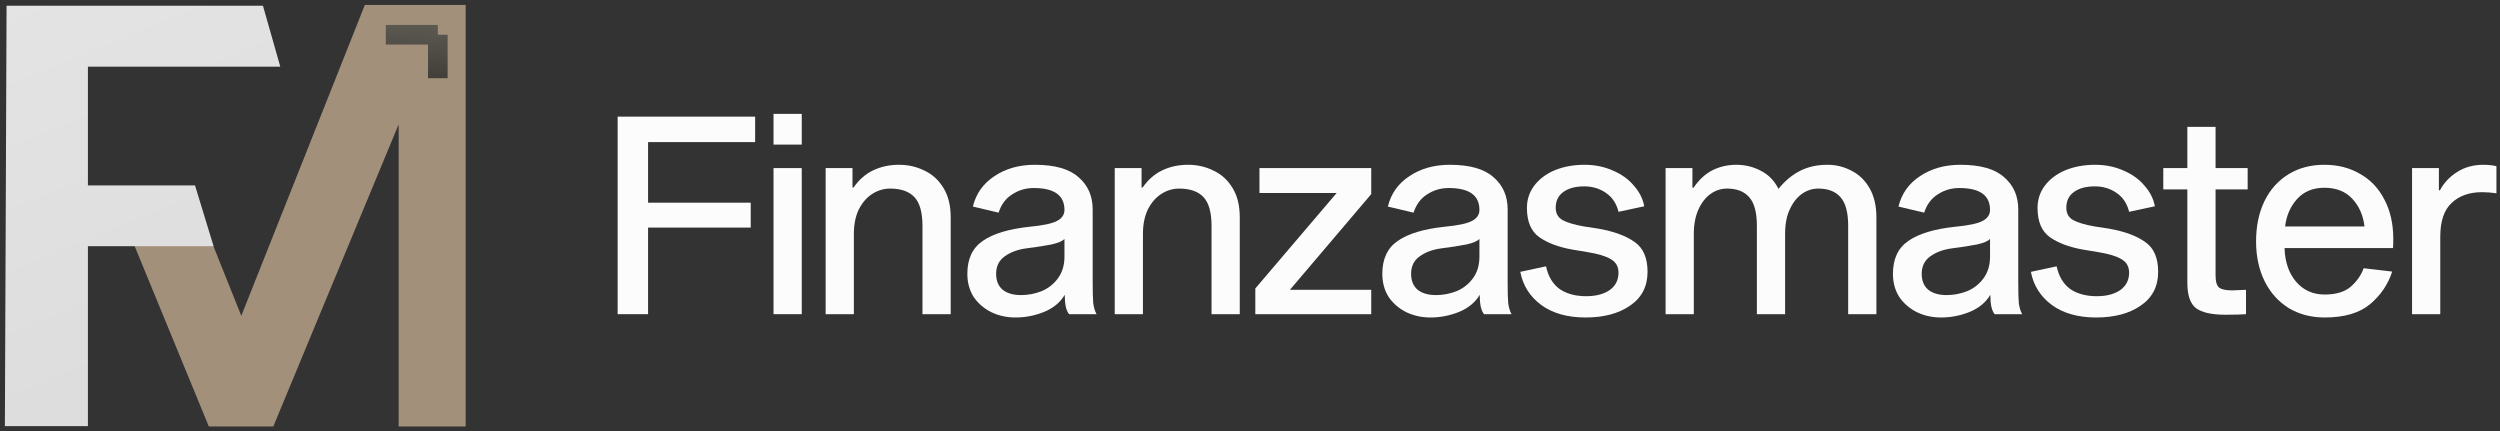 <svg width="255" height="44" viewBox="0 0 255 44" fill="none" xmlns="http://www.w3.org/2000/svg">
<rect x="0" y="0" width="255" height="44" fill="#333333" stroke="none"/>
<path d="M47 1H37.555L24.614 33.561L21.027 24.602H14.066L21.635 43H27.542L41.163 10.176V43H47V1Z" fill="#A2907B" stroke="#A2907B"/>
<path d="M1.168 1.088H26.445L27.928 6.303H8.467V19.409H19.522L21.111 24.611H8.467V42.963H1L1.168 1.088Z" fill="url(#paint0_linear_1212_4569)" stroke="url(#paint1_linear_1212_4569)"/>
<path d="M44.658 3.541H39.353M44.658 3.541V7.976M44.658 3.541L43.727 4.365" stroke="url(#paint2_linear_1212_4569)" stroke-width="2"/>
<path d="M66.104 20.674H76.573V23.213H66.104V32.046H63V11.898H77.024V14.494H66.104V20.674Z" fill="#FCFCFC"/>
<path d="M81.777 17.146V32.046H78.899V17.146H81.777ZM81.777 11.616V14.748H78.899V11.616H81.777Z" fill="#FCFCFC"/>
<path d="M87.066 19.122C87.612 18.332 88.279 17.748 89.07 17.372C89.86 16.996 90.734 16.808 91.694 16.808C92.635 16.808 93.5 17.005 94.29 17.4C95.099 17.777 95.748 18.369 96.237 19.178C96.726 19.968 96.971 20.965 96.971 22.169V32.046H94.092V23.044C94.092 21.671 93.82 20.693 93.274 20.109C92.728 19.526 91.901 19.235 90.791 19.235C90.151 19.235 89.549 19.413 88.985 19.771C88.421 20.128 87.96 20.655 87.602 21.351C87.264 22.047 87.094 22.884 87.094 23.862V32.046H84.216V17.146H86.953V19.122H87.066Z" fill="#FCFCFC"/>
<path d="M109.054 32.046C108.923 31.914 108.81 31.669 108.716 31.312C108.641 30.955 108.603 30.541 108.603 30.07C108.151 30.842 107.446 31.425 106.487 31.82C105.546 32.196 104.577 32.384 103.58 32.384C102.696 32.384 101.878 32.206 101.125 31.848C100.373 31.472 99.771 30.955 99.319 30.296C98.886 29.619 98.67 28.829 98.67 27.926C98.67 26.402 99.197 25.283 100.25 24.568C101.304 23.834 102.893 23.355 105.019 23.129C106.393 22.997 107.324 22.799 107.813 22.536C108.321 22.273 108.575 21.896 108.575 21.407C108.575 19.921 107.531 19.178 105.443 19.178C104.634 19.178 103.9 19.395 103.241 19.827C102.583 20.241 102.122 20.862 101.859 21.69L99.234 21.069C99.554 19.752 100.288 18.717 101.436 17.965C102.583 17.194 103.956 16.808 105.555 16.808C107.587 16.808 109.073 17.231 110.014 18.078C110.973 18.905 111.453 19.997 111.453 21.351V28.829C111.453 29.769 111.472 30.465 111.509 30.917C111.566 31.35 111.679 31.726 111.848 32.046H109.054ZM108.575 24.37C108.368 24.596 107.926 24.784 107.248 24.935C106.59 25.066 105.743 25.198 104.709 25.33C103.825 25.443 103.082 25.715 102.48 26.148C101.896 26.562 101.605 27.154 101.605 27.926C101.605 28.641 101.831 29.186 102.282 29.562C102.734 29.92 103.354 30.099 104.144 30.099C104.859 30.099 105.555 29.967 106.233 29.704C106.91 29.421 107.465 28.989 107.897 28.405C108.349 27.803 108.575 27.061 108.575 26.176V24.37Z" fill="#FCFCFC"/>
<path d="M116.552 19.122C117.097 18.332 117.765 17.748 118.555 17.372C119.345 16.996 120.22 16.808 121.18 16.808C122.12 16.808 122.986 17.005 123.776 17.4C124.585 17.777 125.234 18.369 125.723 19.178C126.212 19.968 126.456 20.965 126.456 22.169V32.046H123.578V23.044C123.578 21.671 123.305 20.693 122.76 20.109C122.214 19.526 121.387 19.235 120.277 19.235C119.637 19.235 119.035 19.413 118.471 19.771C117.906 20.128 117.445 20.655 117.088 21.351C116.749 22.047 116.58 22.884 116.58 23.862V32.046H113.702V17.146H116.439V19.122H116.552Z" fill="#FCFCFC"/>
<path d="M128.043 29.421L136.339 19.686H128.466V17.146H139.866V19.799L131.57 29.562H139.866V32.046H128.043V29.421Z" fill="#FCFCFC"/>
<path d="M151.382 32.046C151.25 31.914 151.137 31.669 151.043 31.312C150.968 30.955 150.93 30.541 150.93 30.07C150.479 30.842 149.773 31.425 148.814 31.82C147.873 32.196 146.904 32.384 145.907 32.384C145.023 32.384 144.205 32.206 143.452 31.848C142.7 31.472 142.098 30.955 141.646 30.296C141.214 29.619 140.997 28.829 140.997 27.926C140.997 26.402 141.524 25.283 142.578 24.568C143.631 23.834 145.221 23.355 147.346 23.129C148.72 22.997 149.651 22.799 150.14 22.536C150.648 22.273 150.902 21.896 150.902 21.407C150.902 19.921 149.858 19.178 147.77 19.178C146.961 19.178 146.227 19.395 145.569 19.827C144.91 20.241 144.449 20.862 144.186 21.69L141.562 21.069C141.882 19.752 142.615 18.717 143.763 17.965C144.91 17.194 146.284 16.808 147.883 16.808C149.914 16.808 151.4 17.231 152.341 18.078C153.3 18.905 153.78 19.997 153.78 21.351V28.829C153.78 29.769 153.799 30.465 153.837 30.917C153.893 31.35 154.006 31.726 154.175 32.046H151.382ZM150.902 24.37C150.695 24.596 150.253 24.784 149.576 24.935C148.917 25.066 148.071 25.198 147.036 25.33C146.152 25.443 145.409 25.715 144.807 26.148C144.224 26.562 143.932 27.154 143.932 27.926C143.932 28.641 144.158 29.186 144.609 29.562C145.061 29.92 145.682 30.099 146.472 30.099C147.187 30.099 147.883 29.967 148.56 29.704C149.237 29.421 149.792 28.989 150.225 28.405C150.676 27.803 150.902 27.061 150.902 26.176V24.37Z" fill="#FCFCFC"/>
<path d="M165.087 21.605C164.88 20.758 164.457 20.119 163.817 19.686C163.178 19.235 162.435 19.009 161.588 19.009C160.704 19.009 159.998 19.197 159.472 19.573C158.945 19.95 158.682 20.486 158.682 21.182C158.682 21.765 158.917 22.188 159.387 22.451C159.876 22.715 160.61 22.931 161.588 23.101L163.055 23.326C164.636 23.608 165.858 24.06 166.724 24.681C167.608 25.283 168.05 26.299 168.05 27.728C168.05 29.214 167.457 30.362 166.272 31.171C165.106 31.98 163.591 32.384 161.729 32.384C159.886 32.384 158.381 31.961 157.214 31.114C156.048 30.249 155.333 29.12 155.07 27.728L157.694 27.164C157.92 28.199 158.381 28.97 159.077 29.478C159.791 29.967 160.694 30.212 161.786 30.212C162.783 30.212 163.582 30.005 164.184 29.591C164.786 29.158 165.087 28.565 165.087 27.813C165.087 27.192 164.824 26.731 164.297 26.43C163.789 26.129 163.018 25.894 161.983 25.725L160.459 25.471C159.03 25.226 157.882 24.803 157.017 24.201C156.17 23.599 155.747 22.602 155.747 21.21C155.747 20.363 155.991 19.611 156.481 18.952C156.988 18.275 157.684 17.748 158.569 17.372C159.472 16.996 160.487 16.808 161.616 16.808C162.67 16.808 163.639 17.005 164.523 17.4C165.407 17.777 166.122 18.294 166.667 18.952C167.232 19.592 167.58 20.288 167.711 21.041L165.087 21.605Z" fill="#FCFCFC"/>
<path d="M186.398 16.808C187.263 16.808 188.072 17.005 188.824 17.4C189.596 17.777 190.217 18.369 190.687 19.178C191.157 19.987 191.392 20.984 191.392 22.169V32.046H188.514V23.044C188.514 21.69 188.26 20.721 187.752 20.138C187.244 19.536 186.482 19.235 185.466 19.235C184.865 19.235 184.31 19.413 183.802 19.771C183.294 20.128 182.88 20.655 182.56 21.351C182.24 22.028 182.08 22.856 182.08 23.834V32.046H179.202V23.044C179.202 21.69 178.948 20.721 178.44 20.138C177.932 19.536 177.17 19.235 176.155 19.235C175.553 19.235 174.998 19.413 174.49 19.771C173.982 20.128 173.568 20.655 173.248 21.351C172.928 22.047 172.768 22.884 172.768 23.862V32.046H169.89V17.146H172.627V19.15H172.74C173.286 18.341 173.925 17.748 174.659 17.372C175.411 16.996 176.22 16.808 177.086 16.808C178.008 16.808 178.854 17.015 179.625 17.429C180.397 17.824 180.989 18.435 181.403 19.263C182.08 18.435 182.814 17.824 183.604 17.429C184.413 17.015 185.344 16.808 186.398 16.808Z" fill="#FCFCFC"/>
<path d="M203.464 32.046C203.332 31.914 203.219 31.669 203.125 31.312C203.05 30.955 203.012 30.541 203.012 30.07C202.561 30.842 201.855 31.425 200.896 31.82C199.955 32.196 198.987 32.384 197.99 32.384C197.105 32.384 196.287 32.206 195.535 31.848C194.782 31.472 194.18 30.955 193.729 30.296C193.296 29.619 193.08 28.829 193.08 27.926C193.08 26.402 193.606 25.283 194.66 24.568C195.713 23.834 197.303 23.355 199.429 23.129C200.802 22.997 201.733 22.799 202.222 22.536C202.73 22.273 202.984 21.896 202.984 21.407C202.984 19.921 201.94 19.178 199.852 19.178C199.043 19.178 198.309 19.395 197.651 19.827C196.993 20.241 196.532 20.862 196.268 21.69L193.644 21.069C193.964 19.752 194.697 18.717 195.845 17.965C196.993 17.194 198.366 16.808 199.965 16.808C201.997 16.808 203.483 17.231 204.423 18.078C205.383 18.905 205.862 19.997 205.862 21.351V28.829C205.862 29.769 205.881 30.465 205.919 30.917C205.975 31.35 206.088 31.726 206.258 32.046H203.464ZM202.984 24.37C202.777 24.596 202.335 24.784 201.658 24.935C201 25.066 200.153 25.198 199.118 25.33C198.234 25.443 197.491 25.715 196.889 26.148C196.306 26.562 196.014 27.154 196.014 27.926C196.014 28.641 196.24 29.186 196.692 29.562C197.143 29.92 197.764 30.099 198.554 30.099C199.269 30.099 199.965 29.967 200.642 29.704C201.319 29.421 201.874 28.989 202.307 28.405C202.758 27.803 202.984 27.061 202.984 26.176V24.37Z" fill="#FCFCFC"/>
<path d="M217.169 21.605C216.962 20.758 216.539 20.119 215.9 19.686C215.26 19.235 214.517 19.009 213.67 19.009C212.786 19.009 212.081 19.197 211.554 19.573C211.027 19.95 210.764 20.486 210.764 21.182C210.764 21.765 210.999 22.188 211.469 22.451C211.958 22.715 212.692 22.931 213.67 23.101L215.138 23.326C216.718 23.608 217.941 24.06 218.806 24.681C219.69 25.283 220.132 26.299 220.132 27.728C220.132 29.214 219.54 30.362 218.355 31.171C217.188 31.98 215.674 32.384 213.811 32.384C211.968 32.384 210.463 31.961 209.296 31.114C208.13 30.249 207.415 29.12 207.152 27.728L209.776 27.164C210.002 28.199 210.463 28.97 211.159 29.478C211.874 29.967 212.777 30.212 213.868 30.212C214.865 30.212 215.664 30.005 216.266 29.591C216.868 29.158 217.169 28.565 217.169 27.813C217.169 27.192 216.906 26.731 216.379 26.43C215.871 26.129 215.1 25.894 214.065 25.725L212.542 25.471C211.112 25.226 209.964 24.803 209.099 24.201C208.252 23.599 207.829 22.602 207.829 21.21C207.829 20.363 208.074 19.611 208.563 18.952C209.071 18.275 209.767 17.748 210.651 17.372C211.554 16.996 212.57 16.808 213.699 16.808C214.752 16.808 215.721 17.005 216.605 17.4C217.489 17.777 218.204 18.294 218.75 18.952C219.314 19.592 219.662 20.288 219.794 21.041L217.169 21.605Z" fill="#FCFCFC"/>
<path d="M229.092 29.562V32.046C228.678 32.083 227.973 32.102 226.976 32.102C225.583 32.102 224.586 31.876 223.984 31.425C223.401 30.973 223.11 30.108 223.11 28.829V19.319H220.655V17.146H223.11V12.942H225.988V17.146H229.261V19.319H225.988V28.067C225.988 28.725 226.11 29.149 226.355 29.337C226.599 29.525 227.041 29.619 227.681 29.619L229.092 29.562Z" fill="#FCFCFC"/>
<path d="M244.002 27.7C243.588 28.998 242.836 30.108 241.744 31.03C240.653 31.933 239.111 32.384 237.117 32.384C235.743 32.384 234.521 32.065 233.448 31.425C232.395 30.766 231.577 29.854 230.993 28.688C230.41 27.503 230.119 26.148 230.119 24.624C230.119 23.082 230.401 21.718 230.965 20.533C231.548 19.348 232.357 18.435 233.392 17.796C234.445 17.137 235.678 16.808 237.088 16.808C238.462 16.808 239.675 17.118 240.729 17.739C241.801 18.341 242.629 19.216 243.212 20.363C243.814 21.492 244.115 22.837 244.115 24.398C244.115 24.794 244.105 25.095 244.087 25.302H233.025C233.063 26.694 233.448 27.832 234.182 28.716C234.935 29.6 235.913 30.042 237.117 30.042C238.264 30.042 239.148 29.779 239.769 29.252C240.39 28.706 240.832 28.076 241.095 27.361L244.002 27.7ZM237.088 19.15C235.922 19.15 234.991 19.536 234.295 20.307C233.618 21.059 233.213 21.991 233.082 23.101H241.18C241.048 21.972 240.635 21.031 239.939 20.279C239.242 19.526 238.292 19.15 237.088 19.15Z" fill="#FCFCFC"/>
<path d="M248.767 19.404H248.879C249.275 18.651 249.858 18.031 250.629 17.541C251.4 17.052 252.294 16.808 253.31 16.808C253.78 16.808 254.222 16.855 254.636 16.949V19.714C254.109 19.639 253.62 19.602 253.169 19.602C251.871 19.602 250.836 19.968 250.065 20.702C249.293 21.417 248.908 22.564 248.908 24.145V32.046H246.029V17.146H248.767V19.404Z" fill="#FCFCFC"/>
<defs>
<linearGradient id="paint0_linear_1212_4569" x1="27.928" y1="57.833" x2="-12.273" y2="-39.871" gradientUnits="userSpaceOnUse">
<stop stop-color="#D9D9D9"/>
<stop offset="1" stop-color="#EBEBEB"/>
</linearGradient>
<linearGradient id="paint1_linear_1212_4569" x1="27.928" y1="57.833" x2="-12.273" y2="-39.871" gradientUnits="userSpaceOnUse">
<stop stop-color="#D9D9D9"/>
<stop offset="1" stop-color="#EBEBEB"/>
</linearGradient>
<linearGradient id="paint2_linear_1212_4569" x1="38.456" y1="8.359" x2="39.096" y2="-4.736" gradientUnits="userSpaceOnUse">
<stop stop-color="#3F3C37"/>
<stop offset="1" stop-color="#7D7B6F"/>
</linearGradient>
</defs>
</svg>
